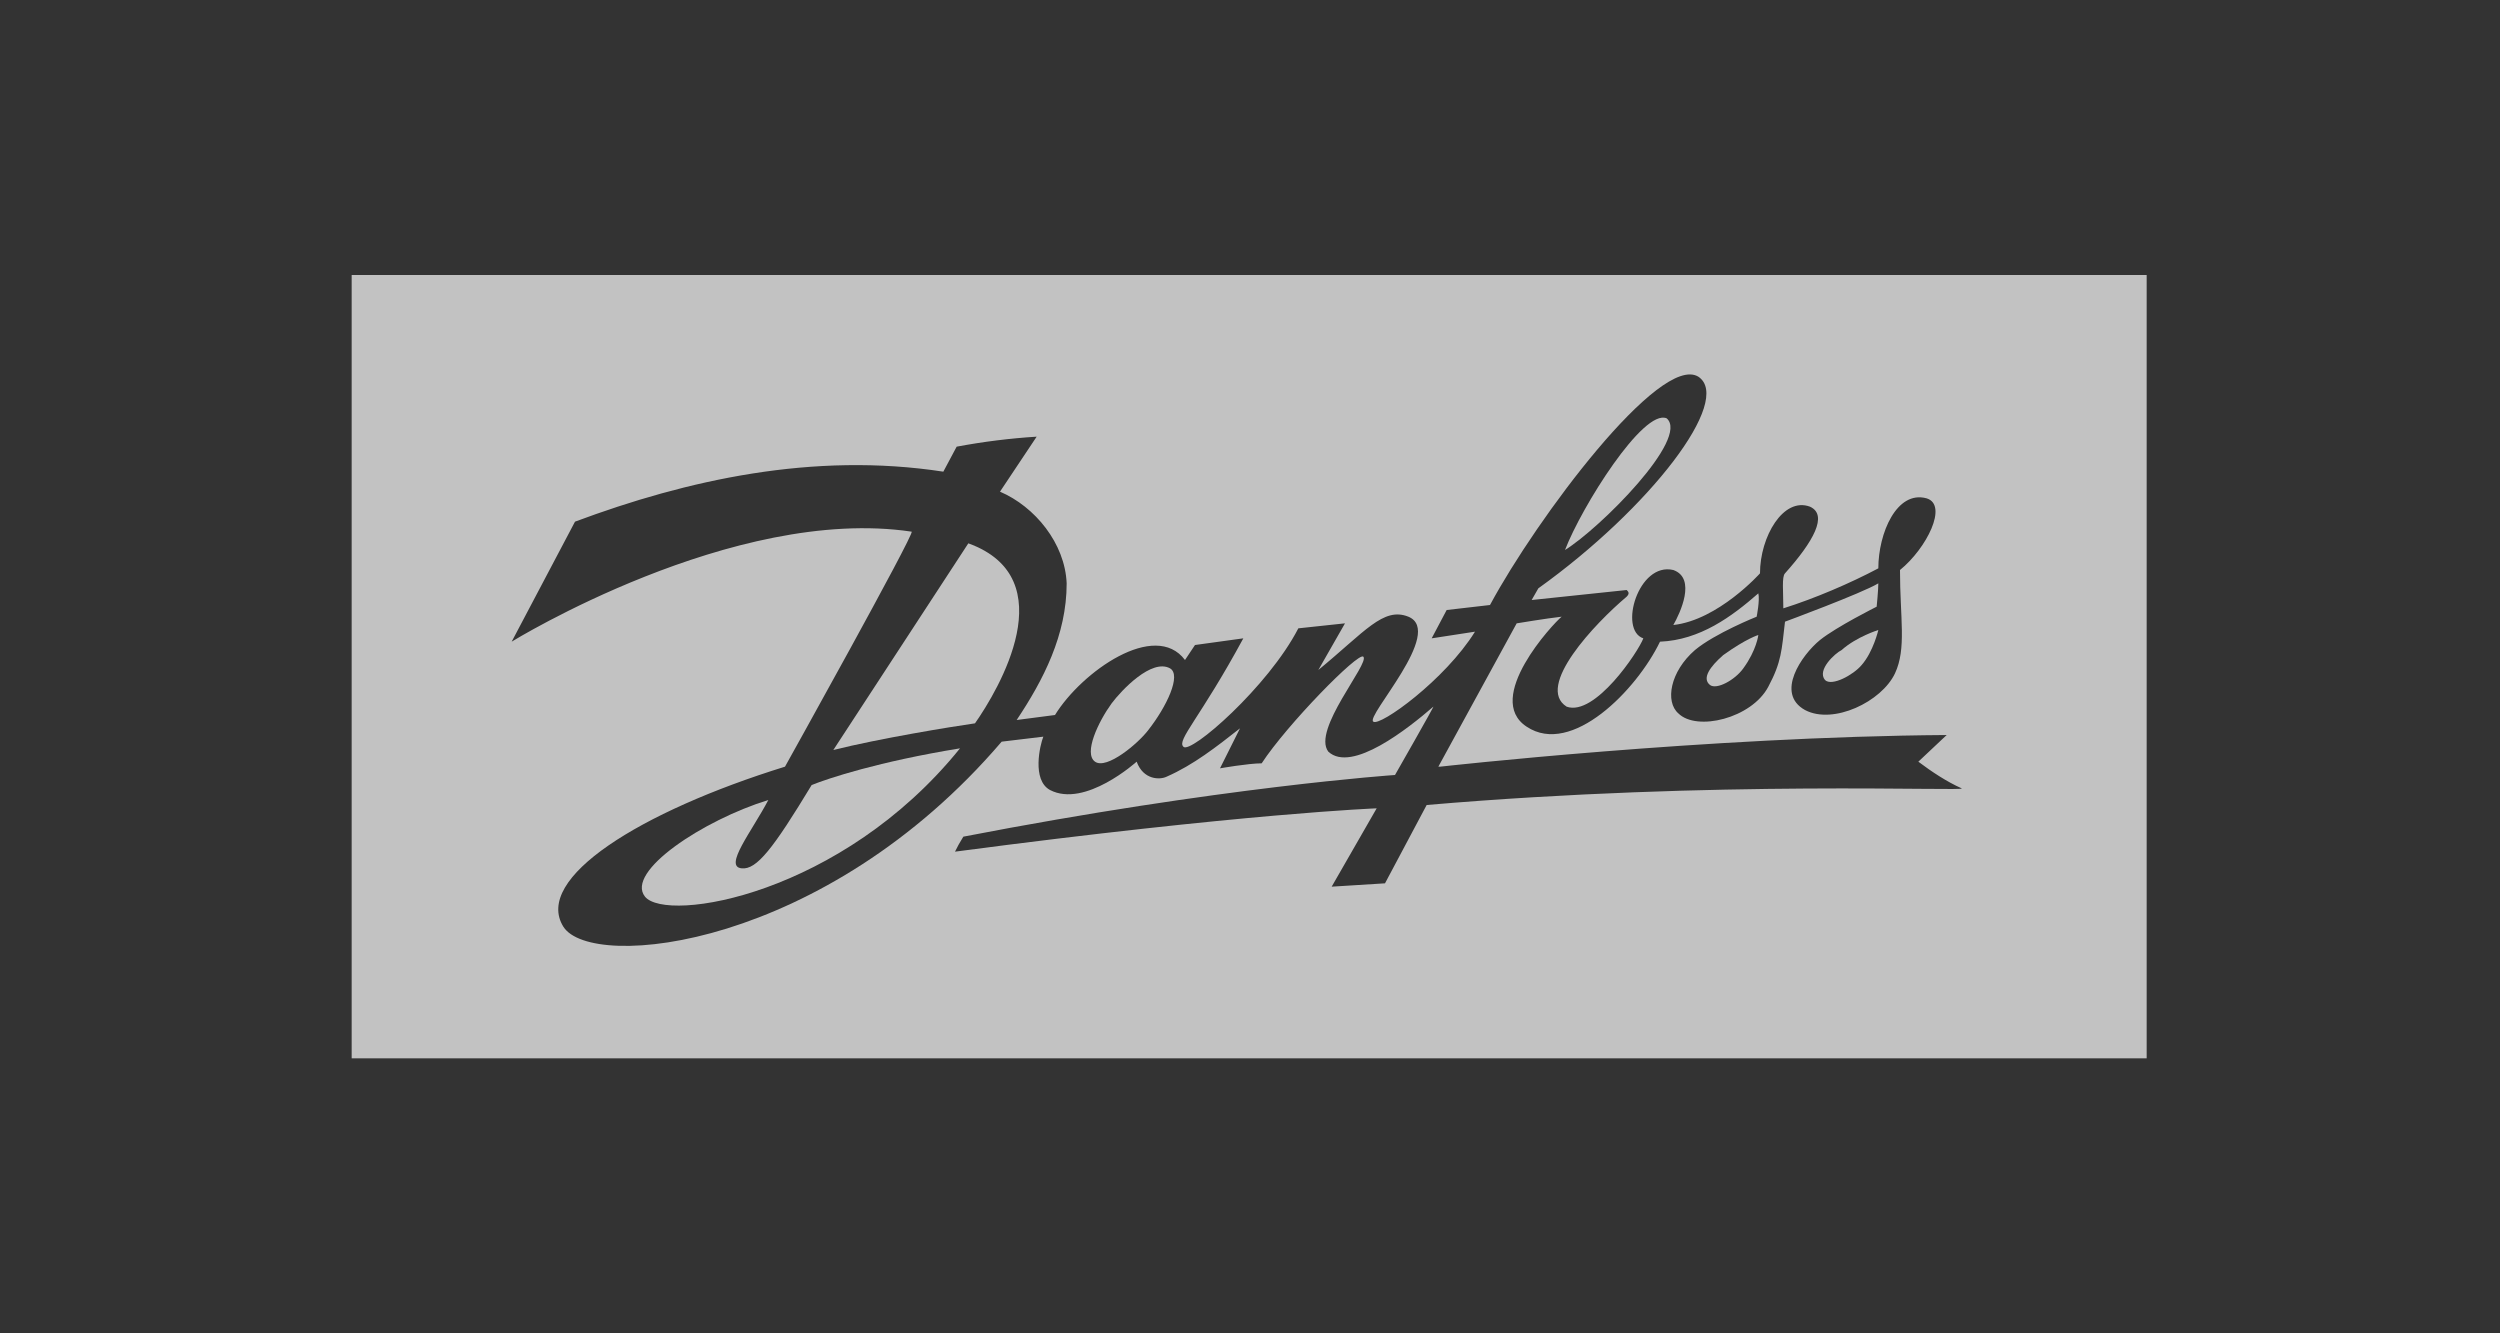 <?xml version="1.0" encoding="utf-8"?>
<!-- Generator: Adobe Illustrator 23.0.1, SVG Export Plug-In . SVG Version: 6.00 Build 0)  -->
<svg version="1.1" id="Ebene_1" xmlns="http://www.w3.org/2000/svg" xmlns:xlink="http://www.w3.org/1999/xlink" x="0px" y="0px"
	 viewBox="0 0 150 80" style="enable-background:new 0 0 150 80;" xml:space="preserve">
<rect x="0" y="0" width="150" height="80" fill="#333333" stroke="none"/>
<style type="text/css">
	.st0{opacity:0.7;}
	.st1{fill:#FFFFFF;}
</style>
<g class="st0">
	<path class="st1" d="M100,25.1c-1.4-0.6-5.1,5.3-6.1,7.9C96,31.7,101.4,26.3,100,25.1z"/>
	<path class="st1" d="M102.6,41.1c0.4,0.3,1.5-0.3,2-1c0.8-1.1,0.9-2,0.9-2s-0.7,0.2-2.1,1.2C102.6,40,102.1,40.7,102.6,41.1z"/>
	<path class="st1" d="M44.5,52.1c-1.1-0.1,0.6-2.2,1.6-4.1c-3.9,1.2-8.6,4.3-7.4,5.8c1.3,1.6,11.8-0.1,18.9-8.9
		c-4.9,0.8-7.9,1.8-8.9,2.2C46.4,50.9,45.4,52.2,44.5,52.1z"/>
	<path class="st1" d="M109.5,40.8c0.4,0.4,1.7-0.3,2.2-0.9c0.7-0.8,1-2.1,1-2.1s-1.3,0.4-2.2,1.2C110.1,39.2,109,40.2,109.5,40.8z"
		/>
	<path class="st1" d="M58.1,32.6l-8.1,12.4c2.8-0.7,7.1-1.4,8.5-1.6C59.9,41.4,63.9,34.7,58.1,32.6z"/>
	<path class="st1" d="M21.1,16.5v47h107.7v-47H21.1z M85.6,48.3L83.1,53l-3.2,0.2l2.7-4.7c0,0-7.9,0.3-25.3,2.6
		c0.2-0.4,0.2-0.4,0.5-0.9c15.5-3,25.9-3.7,25.9-3.7s2.4-4.2,2.3-4.1c-1.5,1.3-4.9,4-6.3,2.7c-1-1.3,2.5-5.3,2.1-5.7
		c-0.3-0.3-4.6,4.1-6.1,6.4c-0.8,0-2.5,0.3-2.5,0.3l1.2-2.4c-1.4,1.1-2.8,2.2-4.4,2.9c-0.4,0.2-1.4,0.2-1.8-0.9c0,0-3.1,2.8-5.2,1.7
		c-1.1-0.6-0.6-2.7-0.4-3.2l-2.5,0.3C49.5,56.9,35.5,58.3,33.8,55.6c-1.8-2.9,4.6-6.9,13.3-9.6c0,0,7.8-14,7.6-14.1
		c-10.7-1.6-24,6.6-24,6.6l3.8-7.2c6.7-2.5,14.3-4.2,22.1-3l0.8-1.5c1.6-0.3,3.2-0.5,4.8-0.6l-2.2,3.3c2.1,0.9,3.9,3.1,4,5.5
		c0,3.1-1.4,5.8-3,8.2l2.3-0.3c1.6-2.6,6-5.7,7.8-3.3l0.6-0.9c0,0,2.9-0.4,2.9-0.4c-2.6,4.8-4,6.1-3.6,6.5c0.4,0.5,5.1-3.6,6.9-7.1
		l2.8-0.3l-1.6,2.8c2.8-2.3,3.9-3.8,5.4-3.2c2.2,0.9-2.6,6-2.1,6.3c0.4,0.3,4.3-2.5,6.1-5.4l-2.6,0.4l0.9-1.7l2.6-0.3
		c2.8-5.2,10.2-15.1,12.5-13.7c2.1,1.4-2.9,7.9-9.6,12.7l-0.4,0.7l5.7-0.6c0.1,0.1,0.2,0.2,0,0.4c-1.9,1.6-5.5,5.4-3.6,6.6
		c1.7,0.6,4.3-3.3,4.6-4.1c-1.5-0.5-0.3-4.6,1.8-4.1c1.4,0.5,0.4,2.6,0,3.3c2.7-0.3,5.2-3.1,5.2-3.1c0-2.2,1.4-4.6,3-4
		c1.1,0.5,0.2,2.1-1.5,4c-0.2,0.2-0.1,1.1-0.1,2.1c1.9-0.6,4-1.5,5.7-2.4c0-2.1,1.1-4.7,2.9-4.2c1.3,0.4,0,3-1.6,4.3
		c0,2.9,0.4,4.7-0.3,6.2c-0.8,1.7-3.7,3.1-5.4,2.2c-1.8-1-0.2-3.3,0.9-4.2c1-0.8,3.4-2,3.4-2s0.1-1,0.1-1.4c-1,0.6-5.6,2.3-5.6,2.3
		c-0.2,1.7-0.2,2.4-1,3.9c-1,1.9-4.3,2.7-5.4,1.6c-0.8-0.7-0.5-2.5,1-3.8c1.2-1,3.7-2,3.7-2s0.2-1,0.1-1.4c-1.6,1.4-3.5,2.8-5.9,2.9
		c-1.4,2.9-5.3,6.9-8,5.1c-2.6-1.7,1.6-6.2,2.1-6.6c-0.9,0.1-2.7,0.4-2.7,0.4l-4.7,8.6l0.1,0c0,0,16-1.8,30.4-1.9l-1.7,1.6
		c0.8,0.6,1.7,1.2,2.6,1.6C118.1,47.5,103,46.8,85.6,48.3z"/>
	<path class="st1" d="M66.7,42.2c-0.8,1.1-1.7,3-1,3.5c0.7,0.5,2.6-1.1,3.2-1.9c1.1-1.4,2-3.3,1.3-3.7
		C69.1,39.5,67.3,41.4,66.7,42.2z"/>
</g>
</svg>
